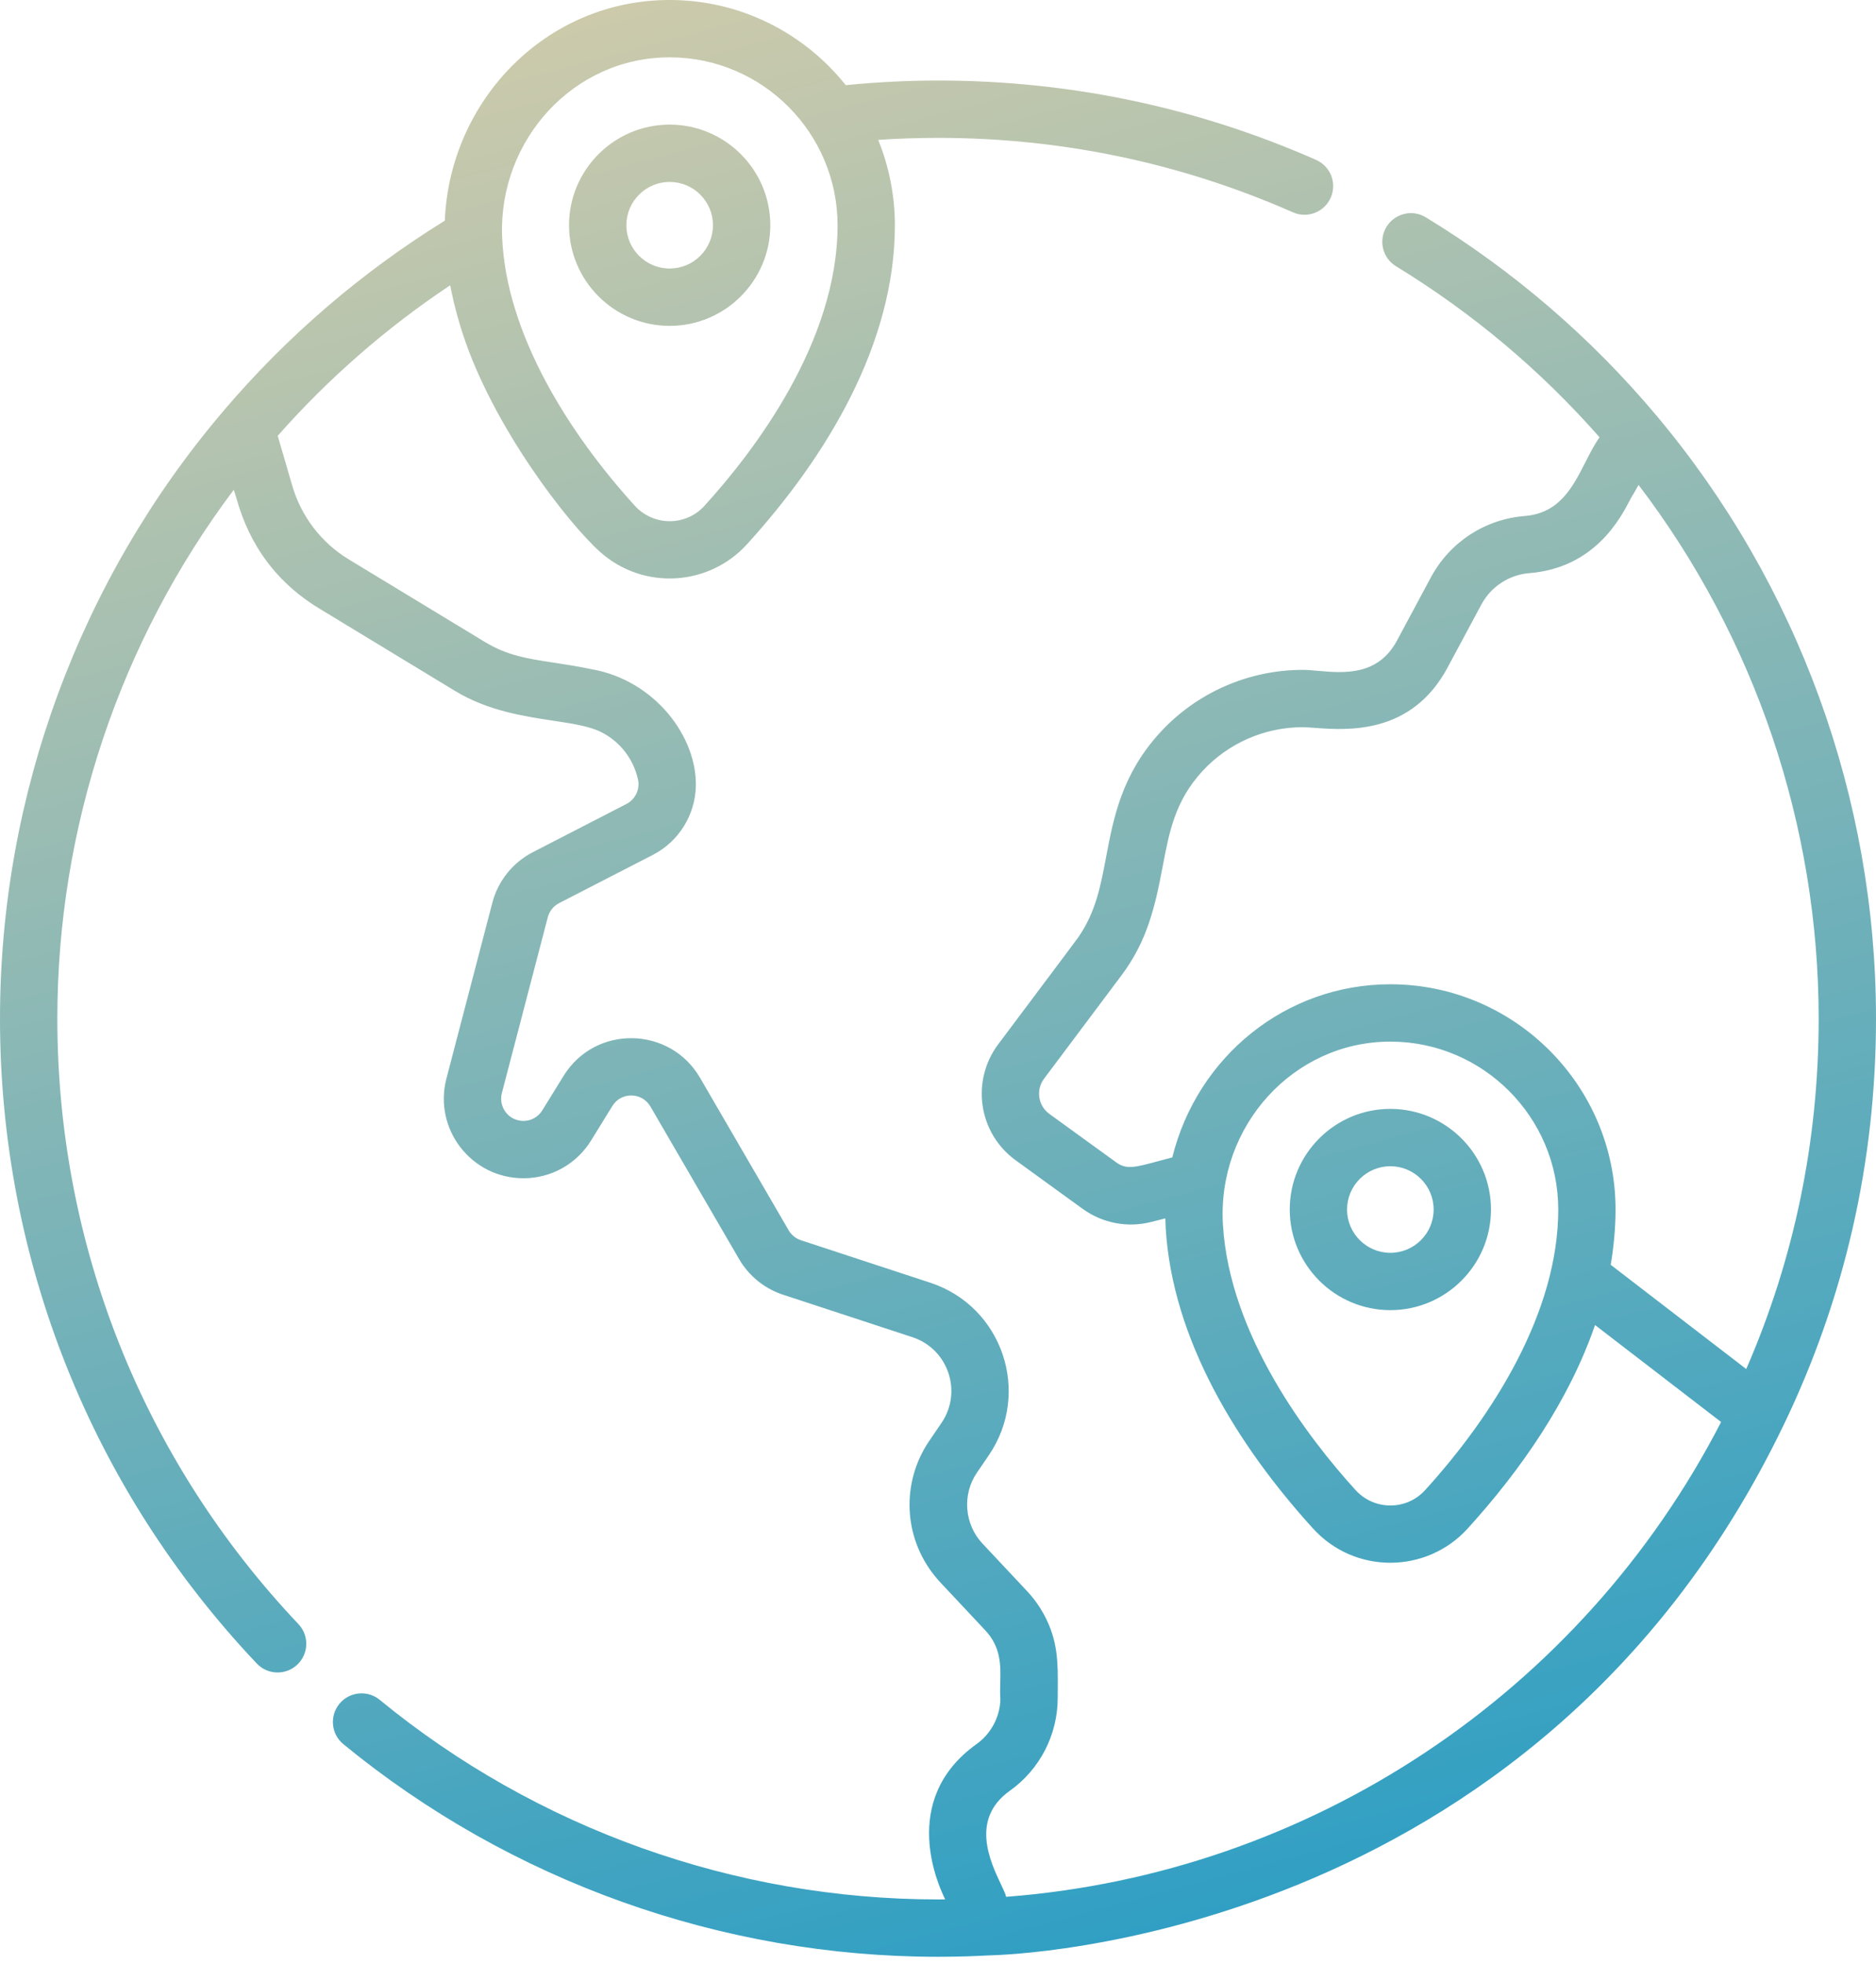 <svg width="64" height="67" viewBox="0 0 64 67" fill="none" xmlns="http://www.w3.org/2000/svg">
<path fill-rule="evenodd" clip-rule="evenodd" d="M48.644 7.414C51.619 9.229 54.264 11.502 56.505 14.17C61.338 19.92 64 27.228 64 34.748C64 39.619 62.934 44.296 60.831 48.648L60.83 48.649C52.326 66.262 34.305 66.688 33.752 66.701C33.744 66.701 33.74 66.702 33.739 66.702C33.71 66.703 33.67 66.705 33.62 66.707C33.352 66.721 32.792 66.749 32.001 66.749C24.617 66.749 17.412 64.173 11.714 59.496C11.297 59.154 11.236 58.538 11.579 58.12C11.921 57.703 12.537 57.642 12.955 57.985C18.304 62.375 25.069 64.793 32.001 64.793C32.083 64.793 32.164 64.793 32.245 64.792C32.245 64.79 32.239 64.779 32.23 64.759C32.061 64.408 30.622 61.416 33.316 59.493C33.781 59.163 34.115 58.596 34.129 57.959C34.114 57.778 34.119 57.59 34.124 57.399C34.139 56.812 34.155 56.191 33.606 55.606L32.087 53.986C30.907 52.728 30.702 50.896 31.531 49.425C31.622 49.264 31.692 49.163 31.84 48.948C31.911 48.844 32 48.714 32.119 48.538C32.845 47.473 32.346 46.013 31.125 45.613L26.715 44.165C26.16 43.983 25.683 43.629 25.349 43.158C25.339 43.145 25.331 43.134 25.324 43.123C25.226 42.984 25.15 42.831 22.19 37.746C21.906 37.257 21.195 37.233 20.89 37.729C20.865 37.769 20.879 37.746 20.879 37.746L20.166 38.903C19.672 39.701 18.814 40.192 17.857 40.192C16.076 40.192 14.783 38.511 15.229 36.794L16.796 30.797C16.988 30.053 17.493 29.422 18.179 29.069L21.371 27.425C21.676 27.269 21.839 26.918 21.765 26.59C21.608 25.881 21.147 25.295 20.515 24.976C20.11 24.771 19.533 24.684 18.87 24.584C17.855 24.43 16.637 24.246 15.517 23.565L10.886 20.754C8.797 19.484 8.264 17.674 8.05 16.948C8.019 16.844 7.995 16.762 7.974 16.708C4.081 21.89 1.956 28.227 1.956 34.748C1.956 42.465 4.877 49.799 10.181 55.401C10.552 55.793 10.535 56.412 10.143 56.783C9.751 57.154 9.132 57.138 8.761 56.746C3.111 50.779 0 42.967 0 34.748C0 27.151 2.709 19.788 7.627 14.013C7.628 14.012 7.629 14.011 7.63 14.009C7.634 14.004 7.638 13.998 7.643 13.993C9.808 11.454 12.34 9.282 15.175 7.527C15.341 3.417 18.646 -0.019 22.875 7.97778e-05C25.292 0.009 27.449 1.144 28.853 2.905C29.9 2.802 30.956 2.747 32.001 2.747C36.486 2.747 40.825 3.658 44.898 5.454C45.392 5.672 45.616 6.249 45.398 6.743C45.18 7.237 44.603 7.461 44.109 7.243C40.286 5.558 36.212 4.703 32.001 4.703C31.323 4.703 30.64 4.726 29.959 4.772C30.331 5.681 30.529 6.683 30.529 7.683V7.687C30.527 11.736 28.204 15.575 25.48 18.57C24.188 19.991 21.956 20.148 20.475 18.829C19.394 17.866 16.834 14.592 15.789 11.393C15.513 10.549 15.39 9.895 15.363 9.753C15.361 9.743 15.36 9.736 15.359 9.731C13.182 11.181 11.208 12.902 9.474 14.866L9.969 16.563C10.274 17.615 10.958 18.51 11.9 19.083L16.532 21.893C17.304 22.363 17.991 22.468 18.895 22.605C19.279 22.664 19.701 22.728 20.187 22.829C22.346 23.208 23.791 25.146 23.738 26.837C23.71 27.791 23.171 28.7 22.265 29.165L19.074 30.807C18.883 30.906 18.742 31.082 18.688 31.289L17.121 37.287C16.998 37.761 17.352 38.237 17.857 38.237C18.121 38.237 18.361 38.102 18.501 37.875L19.225 36.703C20.309 34.944 22.86 35.005 23.881 36.764L26.905 41.967C26.999 42.129 27.148 42.249 27.325 42.307L31.735 43.755C34.203 44.566 35.188 47.508 33.734 49.64L33.326 50.238C32.82 50.98 32.899 51.994 33.513 52.649L35.032 54.269C35.279 54.532 35.467 54.802 35.613 55.071C36.097 55.962 36.092 56.721 36.086 57.611C36.085 57.712 36.084 57.814 36.084 57.918C36.084 59.176 35.473 60.36 34.449 61.087C33.096 62.052 33.779 63.497 34.146 64.274C34.235 64.462 34.305 64.611 34.324 64.704C44.704 63.909 53.938 57.774 58.716 48.507L54.415 45.199C53.525 47.777 51.89 50.139 50.069 52.141L50.066 52.145C48.671 53.679 46.224 53.713 44.796 52.142C42.223 49.311 39.996 45.707 39.768 41.891C39.762 41.782 39.758 41.671 39.756 41.561L39.749 41.563C39.596 41.602 39.439 41.641 39.279 41.681C38.483 41.887 37.624 41.734 36.934 41.235L34.652 39.581C33.371 38.65 33.121 36.87 34.053 35.624C36.619 32.198 36.707 32.087 36.788 31.97C36.794 31.961 36.8 31.952 36.807 31.942C37.383 31.097 37.549 30.223 37.739 29.214C37.987 27.902 38.268 26.416 39.577 24.987C40.823 23.629 42.594 22.851 44.437 22.851C44.593 22.851 44.772 22.866 44.965 22.884C45.838 22.961 47.007 23.065 47.659 21.85L48.813 19.698C49.461 18.49 50.663 17.709 52.022 17.601C53.201 17.506 53.654 16.616 54.085 15.769C54.238 15.467 54.389 15.17 54.569 14.917C52.56 12.631 50.227 10.671 47.626 9.083C47.165 8.802 47.019 8.2 47.3 7.739C47.582 7.278 48.183 7.132 48.644 7.414ZM22.867 1.956H22.846C19.559 1.956 17.022 4.775 17.128 8.039C17.128 8.04 17.129 8.042 17.129 8.043L17.131 8.103C17.272 11.417 19.433 14.805 21.656 17.251C22.291 17.949 23.391 17.96 24.033 17.254C25.729 15.389 28.574 11.666 28.574 7.683C28.574 4.544 26.021 1.967 22.867 1.956ZM47.433 35.531L47.425 35.531C44.116 35.536 41.52 38.417 41.72 41.775C41.947 45.571 44.651 49.075 46.242 50.826C46.879 51.527 47.978 51.534 48.619 50.83C50.973 48.24 53.16 44.735 53.16 41.258C53.16 38.112 50.6 35.542 47.453 35.531H47.433ZM54.949 43.144L59.573 46.7C61.214 42.93 62.044 38.915 62.044 34.748C62.044 28.164 59.871 21.753 55.899 16.541L55.72 16.86C55.694 16.891 55.655 16.965 55.6 17.069C55.276 17.688 54.395 19.372 52.178 19.55C51.491 19.605 50.87 20.002 50.536 20.623L49.382 22.774C48.15 25.07 45.963 24.91 44.856 24.829C44.689 24.817 44.547 24.806 44.436 24.806C43.14 24.806 41.894 25.354 41.017 26.309C40.086 27.326 39.889 28.369 39.661 29.577L39.661 29.577C39.402 30.947 39.133 32.11 38.249 33.285L35.618 36.796C35.333 37.177 35.414 37.718 35.8 37.998L38.081 39.651C38.428 39.902 38.714 39.825 39.53 39.605C39.668 39.567 39.821 39.526 39.993 39.481C40.849 36.03 43.878 33.575 47.432 33.575H47.46H47.461C51.681 33.591 55.115 37.038 55.115 41.259C55.115 41.895 55.046 42.596 54.949 43.144ZM22.846 11.116C24.739 11.116 26.279 9.576 26.279 7.683C26.279 5.791 24.739 4.251 22.846 4.251C20.953 4.251 19.413 5.791 19.413 7.683C19.413 9.576 20.953 11.116 22.846 11.116ZM22.846 6.206C23.66 6.206 24.323 6.869 24.323 7.683C24.323 8.498 23.66 9.16 22.846 9.16C22.032 9.16 21.369 8.498 21.369 7.683C21.369 6.869 22.032 6.206 22.846 6.206ZM47.432 44.691C49.325 44.691 50.865 43.151 50.865 41.258C50.865 39.366 49.325 37.826 47.432 37.826C45.539 37.826 44 39.366 44 41.258C44 43.151 45.54 44.691 47.432 44.691ZM47.432 39.782C48.247 39.782 48.909 40.444 48.909 41.259C48.909 42.073 48.247 42.736 47.432 42.736C46.618 42.736 45.955 42.073 45.955 41.259C45.955 40.444 46.618 39.782 47.432 39.782Z" fill="url(#paint0_linear_1419_2863)"/>
<defs>
<linearGradient id="paint0_linear_1419_2863" x1="23.532" y1="-9.053" x2="48.826" y2="85.483" gradientUnits="userSpaceOnUse">
<stop stop-color="#DFCFA8"/>
<stop offset="1" stop-color="#0092CB"/>
</linearGradient>
</defs>
</svg>
